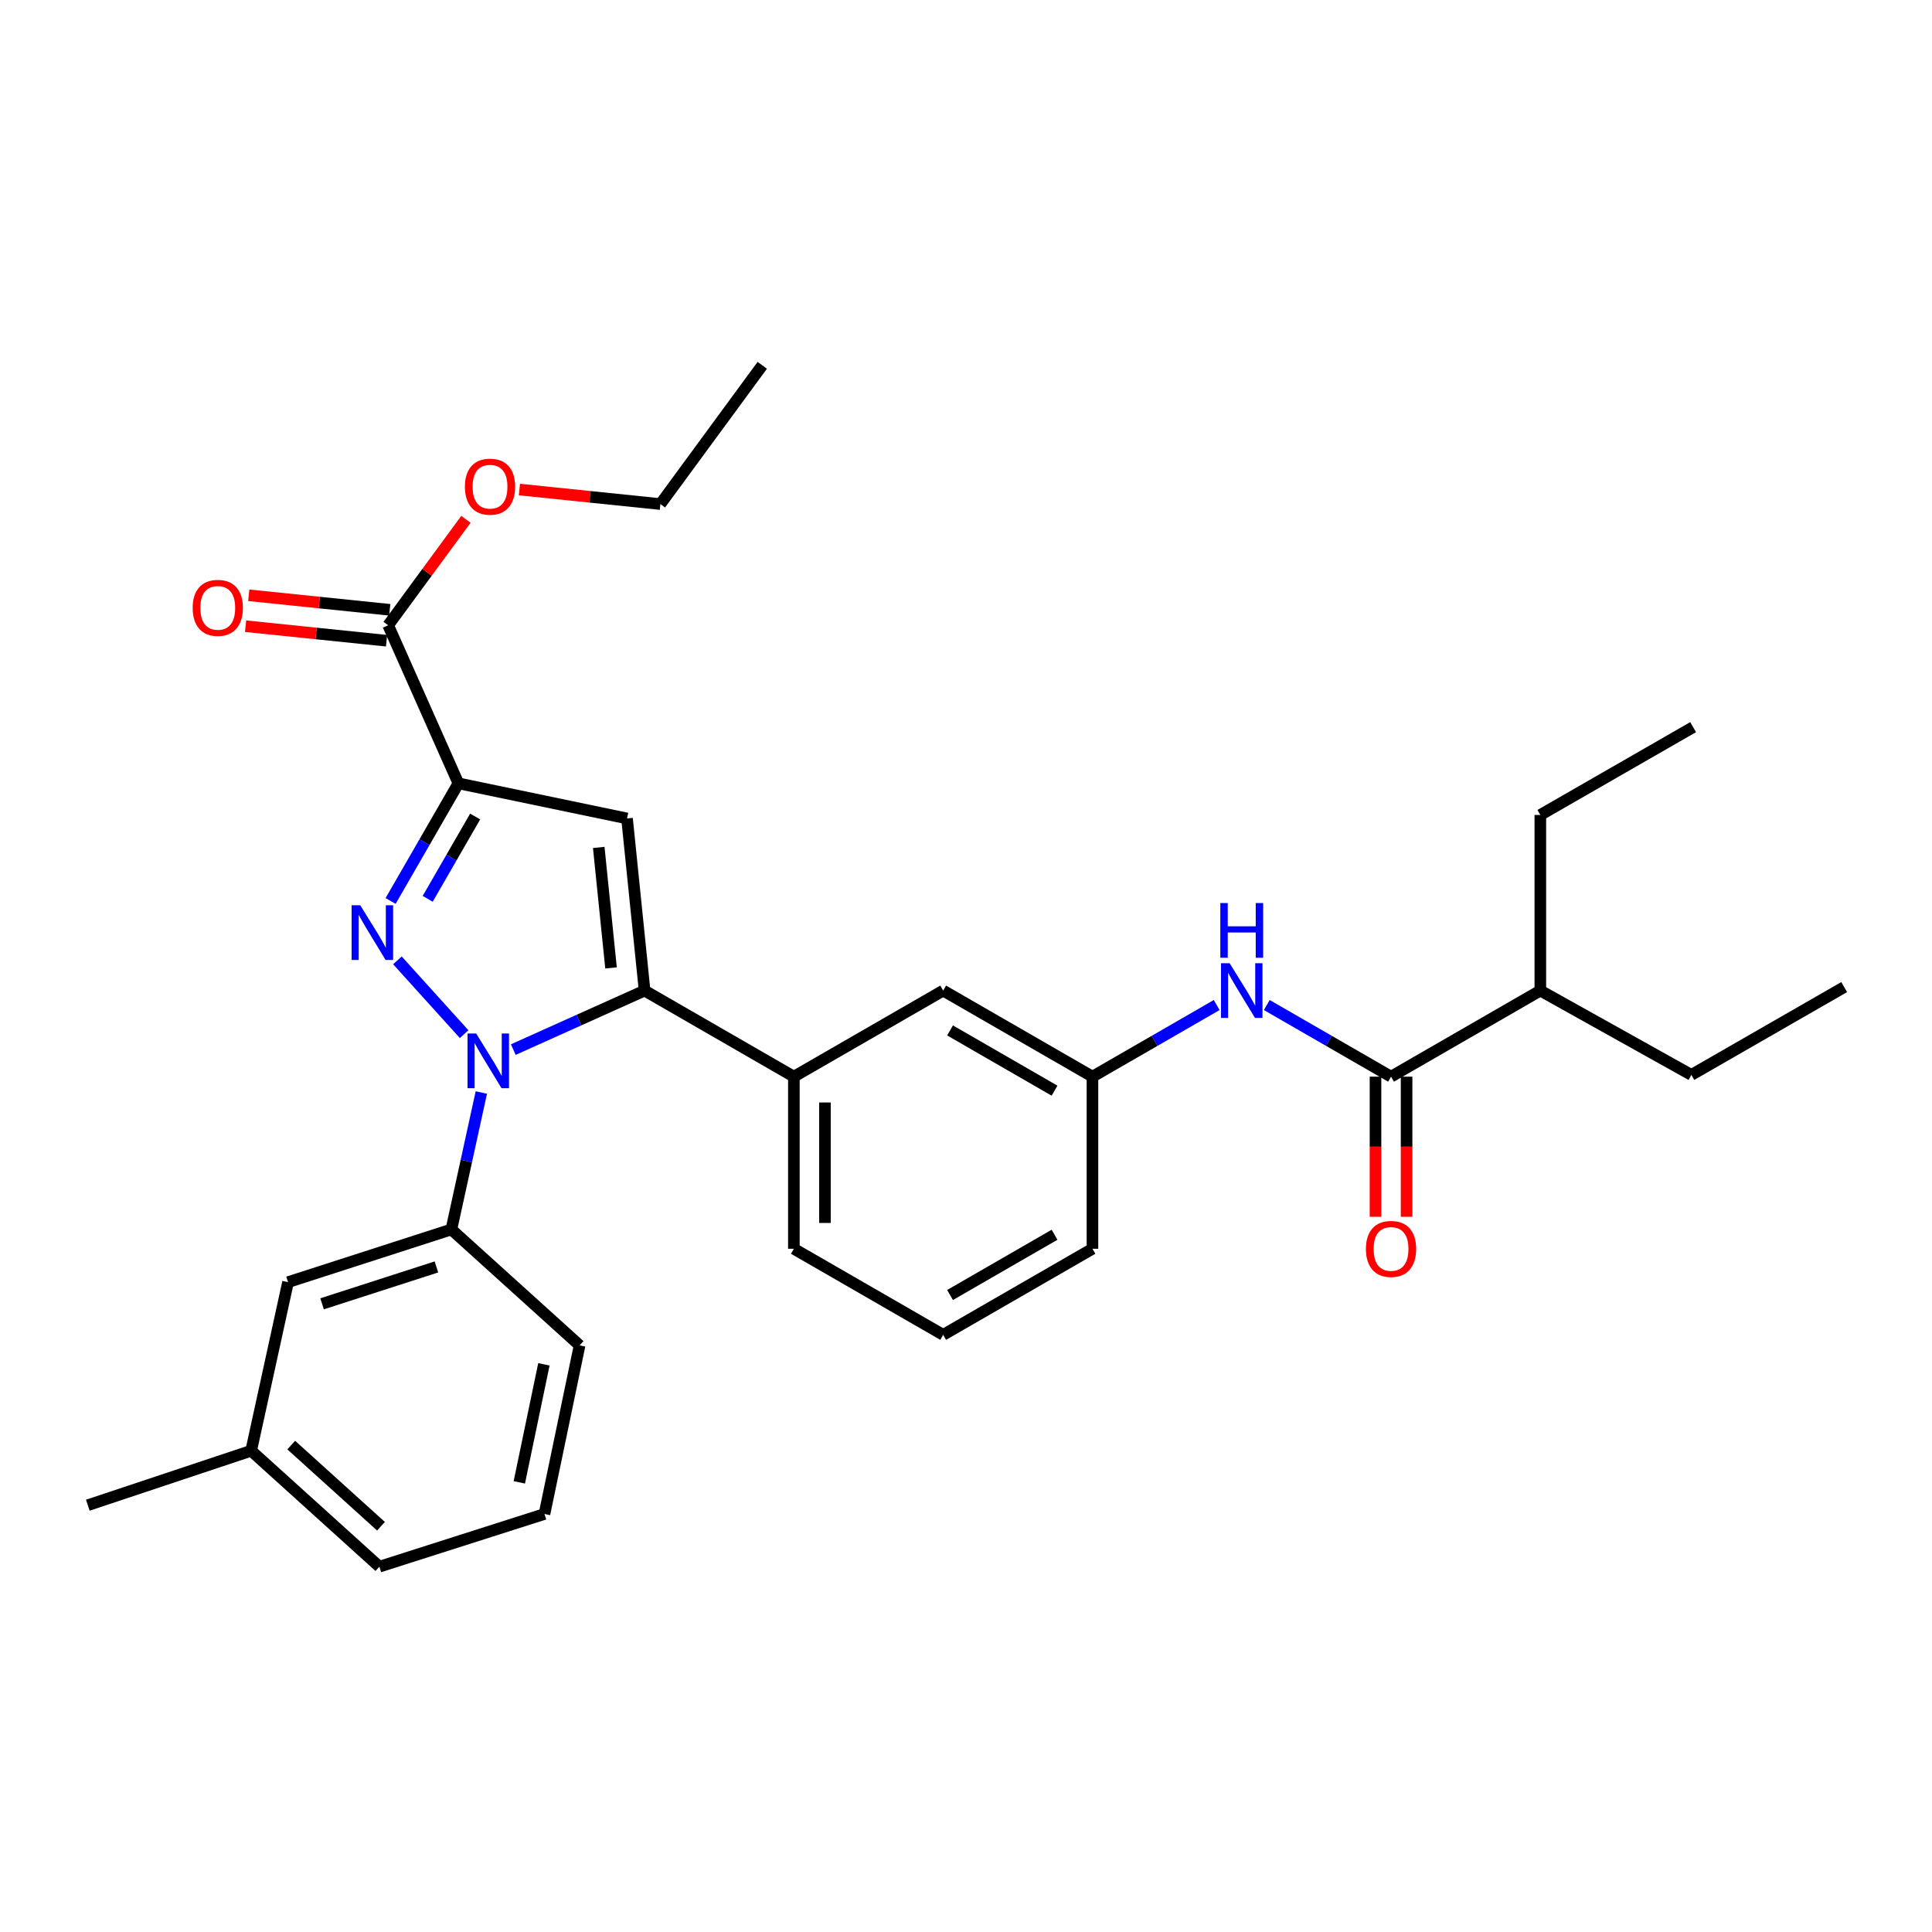 <?xml version='1.0' encoding='iso-8859-1'?>
<svg version='1.1' baseProfile='full'
              xmlns='http://www.w3.org/2000/svg'
                      xmlns:rdkit='http://www.rdkit.org/xml'
                      xmlns:xlink='http://www.w3.org/1999/xlink'
                  xml:space='preserve'
width='1000px' height='1000px' viewBox='0 0 1000 1000'>
<!-- END OF HEADER -->
<rect style='opacity:1.0;fill:#FFFFFF;stroke:none' width='1000' height='1000' x='0' y='0'> </rect>
<path class='bond-0' d='M 655.694,520.204 L 687.848,538.74' style='fill:none;fill-rule:evenodd;stroke:#0000FF;stroke-width:6px;stroke-linecap:butt;stroke-linejoin:miter;stroke-opacity:1' />
<path class='bond-0' d='M 687.848,538.74 L 720.002,557.277' style='fill:none;fill-rule:evenodd;stroke:#000000;stroke-width:6px;stroke-linecap:butt;stroke-linejoin:miter;stroke-opacity:1' />
<path class='bond-1' d='M 629.754,520.204 L 597.604,538.741' style='fill:none;fill-rule:evenodd;stroke:#0000FF;stroke-width:6px;stroke-linecap:butt;stroke-linejoin:miter;stroke-opacity:1' />
<path class='bond-1' d='M 597.604,538.741 L 565.455,557.277' style='fill:none;fill-rule:evenodd;stroke:#000000;stroke-width:6px;stroke-linecap:butt;stroke-linejoin:miter;stroke-opacity:1' />
<path class='bond-2' d='M 711.959,557.277 L 711.959,593.546' style='fill:none;fill-rule:evenodd;stroke:#000000;stroke-width:6px;stroke-linecap:butt;stroke-linejoin:miter;stroke-opacity:1' />
<path class='bond-2' d='M 711.959,593.546 L 711.959,629.814' style='fill:none;fill-rule:evenodd;stroke:#FF0000;stroke-width:6px;stroke-linecap:butt;stroke-linejoin:miter;stroke-opacity:1' />
<path class='bond-2' d='M 728.046,557.277 L 728.046,593.546' style='fill:none;fill-rule:evenodd;stroke:#000000;stroke-width:6px;stroke-linecap:butt;stroke-linejoin:miter;stroke-opacity:1' />
<path class='bond-2' d='M 728.046,593.546 L 728.046,629.814' style='fill:none;fill-rule:evenodd;stroke:#FF0000;stroke-width:6px;stroke-linecap:butt;stroke-linejoin:miter;stroke-opacity:1' />
<path class='bond-3' d='M 720.002,557.277 L 797.272,512.726' style='fill:none;fill-rule:evenodd;stroke:#000000;stroke-width:6px;stroke-linecap:butt;stroke-linejoin:miter;stroke-opacity:1' />
<path class='bond-4' d='M 797.272,512.726 L 797.272,421.819' style='fill:none;fill-rule:evenodd;stroke:#000000;stroke-width:6px;stroke-linecap:butt;stroke-linejoin:miter;stroke-opacity:1' />
<path class='bond-5' d='M 797.272,512.726 L 875.453,556.366' style='fill:none;fill-rule:evenodd;stroke:#000000;stroke-width:6px;stroke-linecap:butt;stroke-linejoin:miter;stroke-opacity:1' />
<path class='bond-6' d='M 488.185,690.912 L 565.455,646.361' style='fill:none;fill-rule:evenodd;stroke:#000000;stroke-width:6px;stroke-linecap:butt;stroke-linejoin:miter;stroke-opacity:1' />
<path class='bond-6' d='M 491.741,670.294 L 545.829,639.108' style='fill:none;fill-rule:evenodd;stroke:#000000;stroke-width:6px;stroke-linecap:butt;stroke-linejoin:miter;stroke-opacity:1' />
<path class='bond-7' d='M 488.185,690.912 L 410.907,646.361' style='fill:none;fill-rule:evenodd;stroke:#000000;stroke-width:6px;stroke-linecap:butt;stroke-linejoin:miter;stroke-opacity:1' />
<path class='bond-8' d='M 565.455,646.361 L 565.455,557.277' style='fill:none;fill-rule:evenodd;stroke:#000000;stroke-width:6px;stroke-linecap:butt;stroke-linejoin:miter;stroke-opacity:1' />
<path class='bond-9' d='M 565.455,557.277 L 488.185,512.726' style='fill:none;fill-rule:evenodd;stroke:#000000;stroke-width:6px;stroke-linecap:butt;stroke-linejoin:miter;stroke-opacity:1' />
<path class='bond-9' d='M 545.829,564.531 L 491.741,533.345' style='fill:none;fill-rule:evenodd;stroke:#000000;stroke-width:6px;stroke-linecap:butt;stroke-linejoin:miter;stroke-opacity:1' />
<path class='bond-10' d='M 488.185,512.726 L 410.907,557.277' style='fill:none;fill-rule:evenodd;stroke:#000000;stroke-width:6px;stroke-linecap:butt;stroke-linejoin:miter;stroke-opacity:1' />
<path class='bond-11' d='M 410.907,557.277 L 410.907,646.361' style='fill:none;fill-rule:evenodd;stroke:#000000;stroke-width:6px;stroke-linecap:butt;stroke-linejoin:miter;stroke-opacity:1' />
<path class='bond-11' d='M 426.994,570.64 L 426.994,632.999' style='fill:none;fill-rule:evenodd;stroke:#000000;stroke-width:6px;stroke-linecap:butt;stroke-linejoin:miter;stroke-opacity:1' />
<path class='bond-12' d='M 410.907,557.277 L 333.637,512.726' style='fill:none;fill-rule:evenodd;stroke:#000000;stroke-width:6px;stroke-linecap:butt;stroke-linejoin:miter;stroke-opacity:1' />
<path class='bond-13' d='M 333.637,512.726 L 324.549,423.633' style='fill:none;fill-rule:evenodd;stroke:#000000;stroke-width:6px;stroke-linecap:butt;stroke-linejoin:miter;stroke-opacity:1' />
<path class='bond-13' d='M 316.271,500.995 L 309.908,438.63' style='fill:none;fill-rule:evenodd;stroke:#000000;stroke-width:6px;stroke-linecap:butt;stroke-linejoin:miter;stroke-opacity:1' />
<path class='bond-14' d='M 333.637,512.726 L 299.659,527.997' style='fill:none;fill-rule:evenodd;stroke:#000000;stroke-width:6px;stroke-linecap:butt;stroke-linejoin:miter;stroke-opacity:1' />
<path class='bond-14' d='M 299.659,527.997 L 265.68,543.268' style='fill:none;fill-rule:evenodd;stroke:#0000FF;stroke-width:6px;stroke-linecap:butt;stroke-linejoin:miter;stroke-opacity:1' />
<path class='bond-15' d='M 324.549,423.633 L 237.27,405.455' style='fill:none;fill-rule:evenodd;stroke:#000000;stroke-width:6px;stroke-linecap:butt;stroke-linejoin:miter;stroke-opacity:1' />
<path class='bond-16' d='M 237.27,405.455 L 219.723,435.895' style='fill:none;fill-rule:evenodd;stroke:#000000;stroke-width:6px;stroke-linecap:butt;stroke-linejoin:miter;stroke-opacity:1' />
<path class='bond-16' d='M 219.723,435.895 L 202.175,466.335' style='fill:none;fill-rule:evenodd;stroke:#0000FF;stroke-width:6px;stroke-linecap:butt;stroke-linejoin:miter;stroke-opacity:1' />
<path class='bond-16' d='M 245.942,422.621 L 233.659,443.929' style='fill:none;fill-rule:evenodd;stroke:#000000;stroke-width:6px;stroke-linecap:butt;stroke-linejoin:miter;stroke-opacity:1' />
<path class='bond-16' d='M 233.659,443.929 L 221.376,465.237' style='fill:none;fill-rule:evenodd;stroke:#0000FF;stroke-width:6px;stroke-linecap:butt;stroke-linejoin:miter;stroke-opacity:1' />
<path class='bond-17' d='M 237.27,405.455 L 200.905,323.637' style='fill:none;fill-rule:evenodd;stroke:#000000;stroke-width:6px;stroke-linecap:butt;stroke-linejoin:miter;stroke-opacity:1' />
<path class='bond-18' d='M 205.704,497.08 L 240.229,535.271' style='fill:none;fill-rule:evenodd;stroke:#0000FF;stroke-width:6px;stroke-linecap:butt;stroke-linejoin:miter;stroke-opacity:1' />
<path class='bond-19' d='M 249.136,565.484 L 241.384,600.923' style='fill:none;fill-rule:evenodd;stroke:#0000FF;stroke-width:6px;stroke-linecap:butt;stroke-linejoin:miter;stroke-opacity:1' />
<path class='bond-19' d='M 241.384,600.923 L 233.632,636.361' style='fill:none;fill-rule:evenodd;stroke:#000000;stroke-width:6px;stroke-linecap:butt;stroke-linejoin:miter;stroke-opacity:1' />
<path class='bond-20' d='M 201.73,315.636 L 165.247,311.876' style='fill:none;fill-rule:evenodd;stroke:#000000;stroke-width:6px;stroke-linecap:butt;stroke-linejoin:miter;stroke-opacity:1' />
<path class='bond-20' d='M 165.247,311.876 L 128.764,308.115' style='fill:none;fill-rule:evenodd;stroke:#FF0000;stroke-width:6px;stroke-linecap:butt;stroke-linejoin:miter;stroke-opacity:1' />
<path class='bond-20' d='M 200.08,331.638 L 163.598,327.878' style='fill:none;fill-rule:evenodd;stroke:#000000;stroke-width:6px;stroke-linecap:butt;stroke-linejoin:miter;stroke-opacity:1' />
<path class='bond-20' d='M 163.598,327.878 L 127.115,324.117' style='fill:none;fill-rule:evenodd;stroke:#FF0000;stroke-width:6px;stroke-linecap:butt;stroke-linejoin:miter;stroke-opacity:1' />
<path class='bond-21' d='M 200.905,323.637 L 221.033,296.222' style='fill:none;fill-rule:evenodd;stroke:#000000;stroke-width:6px;stroke-linecap:butt;stroke-linejoin:miter;stroke-opacity:1' />
<path class='bond-21' d='M 221.033,296.222 L 241.161,268.807' style='fill:none;fill-rule:evenodd;stroke:#FF0000;stroke-width:6px;stroke-linecap:butt;stroke-linejoin:miter;stroke-opacity:1' />
<path class='bond-22' d='M 268.85,253.387 L 305.332,257.148' style='fill:none;fill-rule:evenodd;stroke:#FF0000;stroke-width:6px;stroke-linecap:butt;stroke-linejoin:miter;stroke-opacity:1' />
<path class='bond-22' d='M 305.332,257.148 L 341.815,260.908' style='fill:none;fill-rule:evenodd;stroke:#000000;stroke-width:6px;stroke-linecap:butt;stroke-linejoin:miter;stroke-opacity:1' />
<path class='bond-23' d='M 341.815,260.908 L 394.543,189.09' style='fill:none;fill-rule:evenodd;stroke:#000000;stroke-width:6px;stroke-linecap:butt;stroke-linejoin:miter;stroke-opacity:1' />
<path class='bond-24' d='M 233.632,636.361 L 149.088,663.637' style='fill:none;fill-rule:evenodd;stroke:#000000;stroke-width:6px;stroke-linecap:butt;stroke-linejoin:miter;stroke-opacity:1' />
<path class='bond-24' d='M 225.89,655.762 L 166.709,674.855' style='fill:none;fill-rule:evenodd;stroke:#000000;stroke-width:6px;stroke-linecap:butt;stroke-linejoin:miter;stroke-opacity:1' />
<path class='bond-25' d='M 233.632,636.361 L 299.999,696.364' style='fill:none;fill-rule:evenodd;stroke:#000000;stroke-width:6px;stroke-linecap:butt;stroke-linejoin:miter;stroke-opacity:1' />
<path class='bond-26' d='M 149.088,663.637 L 129.999,750.907' style='fill:none;fill-rule:evenodd;stroke:#000000;stroke-width:6px;stroke-linecap:butt;stroke-linejoin:miter;stroke-opacity:1' />
<path class='bond-27' d='M 129.999,750.907 L 196.365,810.91' style='fill:none;fill-rule:evenodd;stroke:#000000;stroke-width:6px;stroke-linecap:butt;stroke-linejoin:miter;stroke-opacity:1' />
<path class='bond-27' d='M 150.742,747.975 L 197.199,789.977' style='fill:none;fill-rule:evenodd;stroke:#000000;stroke-width:6px;stroke-linecap:butt;stroke-linejoin:miter;stroke-opacity:1' />
<path class='bond-28' d='M 129.999,750.907 L 45.455,779.094' style='fill:none;fill-rule:evenodd;stroke:#000000;stroke-width:6px;stroke-linecap:butt;stroke-linejoin:miter;stroke-opacity:1' />
<path class='bond-29' d='M 196.365,810.91 L 281.821,783.634' style='fill:none;fill-rule:evenodd;stroke:#000000;stroke-width:6px;stroke-linecap:butt;stroke-linejoin:miter;stroke-opacity:1' />
<path class='bond-30' d='M 281.821,783.634 L 299.999,696.364' style='fill:none;fill-rule:evenodd;stroke:#000000;stroke-width:6px;stroke-linecap:butt;stroke-linejoin:miter;stroke-opacity:1' />
<path class='bond-30' d='M 268.799,767.263 L 281.523,706.174' style='fill:none;fill-rule:evenodd;stroke:#000000;stroke-width:6px;stroke-linecap:butt;stroke-linejoin:miter;stroke-opacity:1' />
<path class='bond-31' d='M 797.272,421.819 L 876.364,376.365' style='fill:none;fill-rule:evenodd;stroke:#000000;stroke-width:6px;stroke-linecap:butt;stroke-linejoin:miter;stroke-opacity:1' />
<path class='bond-32' d='M 875.453,556.366 L 954.545,510.912' style='fill:none;fill-rule:evenodd;stroke:#000000;stroke-width:6px;stroke-linecap:butt;stroke-linejoin:miter;stroke-opacity:1' />
<path  class='atom-0' d='M 636.464 498.566
L 645.744 513.566
Q 646.664 515.046, 648.144 517.726
Q 649.624 520.406, 649.704 520.566
L 649.704 498.566
L 653.464 498.566
L 653.464 526.886
L 649.584 526.886
L 639.624 510.486
Q 638.464 508.566, 637.224 506.366
Q 636.024 504.166, 635.664 503.486
L 635.664 526.886
L 631.984 526.886
L 631.984 498.566
L 636.464 498.566
' fill='#0000FF'/>
<path  class='atom-0' d='M 631.644 467.414
L 635.484 467.414
L 635.484 479.454
L 649.964 479.454
L 649.964 467.414
L 653.804 467.414
L 653.804 495.734
L 649.964 495.734
L 649.964 482.654
L 635.484 482.654
L 635.484 495.734
L 631.644 495.734
L 631.644 467.414
' fill='#0000FF'/>
<path  class='atom-2' d='M 707.002 646.441
Q 707.002 639.641, 710.362 635.841
Q 713.722 632.041, 720.002 632.041
Q 726.282 632.041, 729.642 635.841
Q 733.002 639.641, 733.002 646.441
Q 733.002 653.321, 729.602 657.241
Q 726.202 661.121, 720.002 661.121
Q 713.762 661.121, 710.362 657.241
Q 707.002 653.361, 707.002 646.441
M 720.002 657.921
Q 724.322 657.921, 726.642 655.041
Q 729.002 652.121, 729.002 646.441
Q 729.002 640.881, 726.642 638.081
Q 724.322 635.241, 720.002 635.241
Q 715.682 635.241, 713.322 638.041
Q 711.002 640.841, 711.002 646.441
Q 711.002 652.161, 713.322 655.041
Q 715.682 657.921, 720.002 657.921
' fill='#FF0000'/>
<path  class='atom-13' d='M 186.468 468.565
L 195.748 483.565
Q 196.668 485.045, 198.148 487.725
Q 199.628 490.405, 199.708 490.565
L 199.708 468.565
L 203.468 468.565
L 203.468 496.885
L 199.588 496.885
L 189.628 480.485
Q 188.468 478.565, 187.228 476.365
Q 186.028 474.165, 185.668 473.485
L 185.668 496.885
L 181.988 496.885
L 181.988 468.565
L 186.468 468.565
' fill='#0000FF'/>
<path  class='atom-14' d='M 246.462 534.931
L 255.742 549.931
Q 256.662 551.411, 258.142 554.091
Q 259.622 556.771, 259.702 556.931
L 259.702 534.931
L 263.462 534.931
L 263.462 563.251
L 259.582 563.251
L 249.622 546.851
Q 248.462 544.931, 247.222 542.731
Q 246.022 540.531, 245.662 539.851
L 245.662 563.251
L 241.982 563.251
L 241.982 534.931
L 246.462 534.931
' fill='#0000FF'/>
<path  class='atom-16' d='M 99.723 314.628
Q 99.723 307.828, 103.083 304.028
Q 106.443 300.228, 112.723 300.228
Q 119.003 300.228, 122.363 304.028
Q 125.723 307.828, 125.723 314.628
Q 125.723 321.508, 122.323 325.428
Q 118.923 329.308, 112.723 329.308
Q 106.483 329.308, 103.083 325.428
Q 99.723 321.548, 99.723 314.628
M 112.723 326.108
Q 117.043 326.108, 119.363 323.228
Q 121.723 320.308, 121.723 314.628
Q 121.723 309.068, 119.363 306.268
Q 117.043 303.428, 112.723 303.428
Q 108.403 303.428, 106.043 306.228
Q 103.723 309.028, 103.723 314.628
Q 103.723 320.348, 106.043 323.228
Q 108.403 326.108, 112.723 326.108
' fill='#FF0000'/>
<path  class='atom-17' d='M 240.633 251.899
Q 240.633 245.099, 243.993 241.299
Q 247.353 237.499, 253.633 237.499
Q 259.913 237.499, 263.273 241.299
Q 266.633 245.099, 266.633 251.899
Q 266.633 258.779, 263.233 262.699
Q 259.833 266.579, 253.633 266.579
Q 247.393 266.579, 243.993 262.699
Q 240.633 258.819, 240.633 251.899
M 253.633 263.379
Q 257.953 263.379, 260.273 260.499
Q 262.633 257.579, 262.633 251.899
Q 262.633 246.339, 260.273 243.539
Q 257.953 240.699, 253.633 240.699
Q 249.313 240.699, 246.953 243.499
Q 244.633 246.299, 244.633 251.899
Q 244.633 257.619, 246.953 260.499
Q 249.313 263.379, 253.633 263.379
' fill='#FF0000'/>
</svg>
